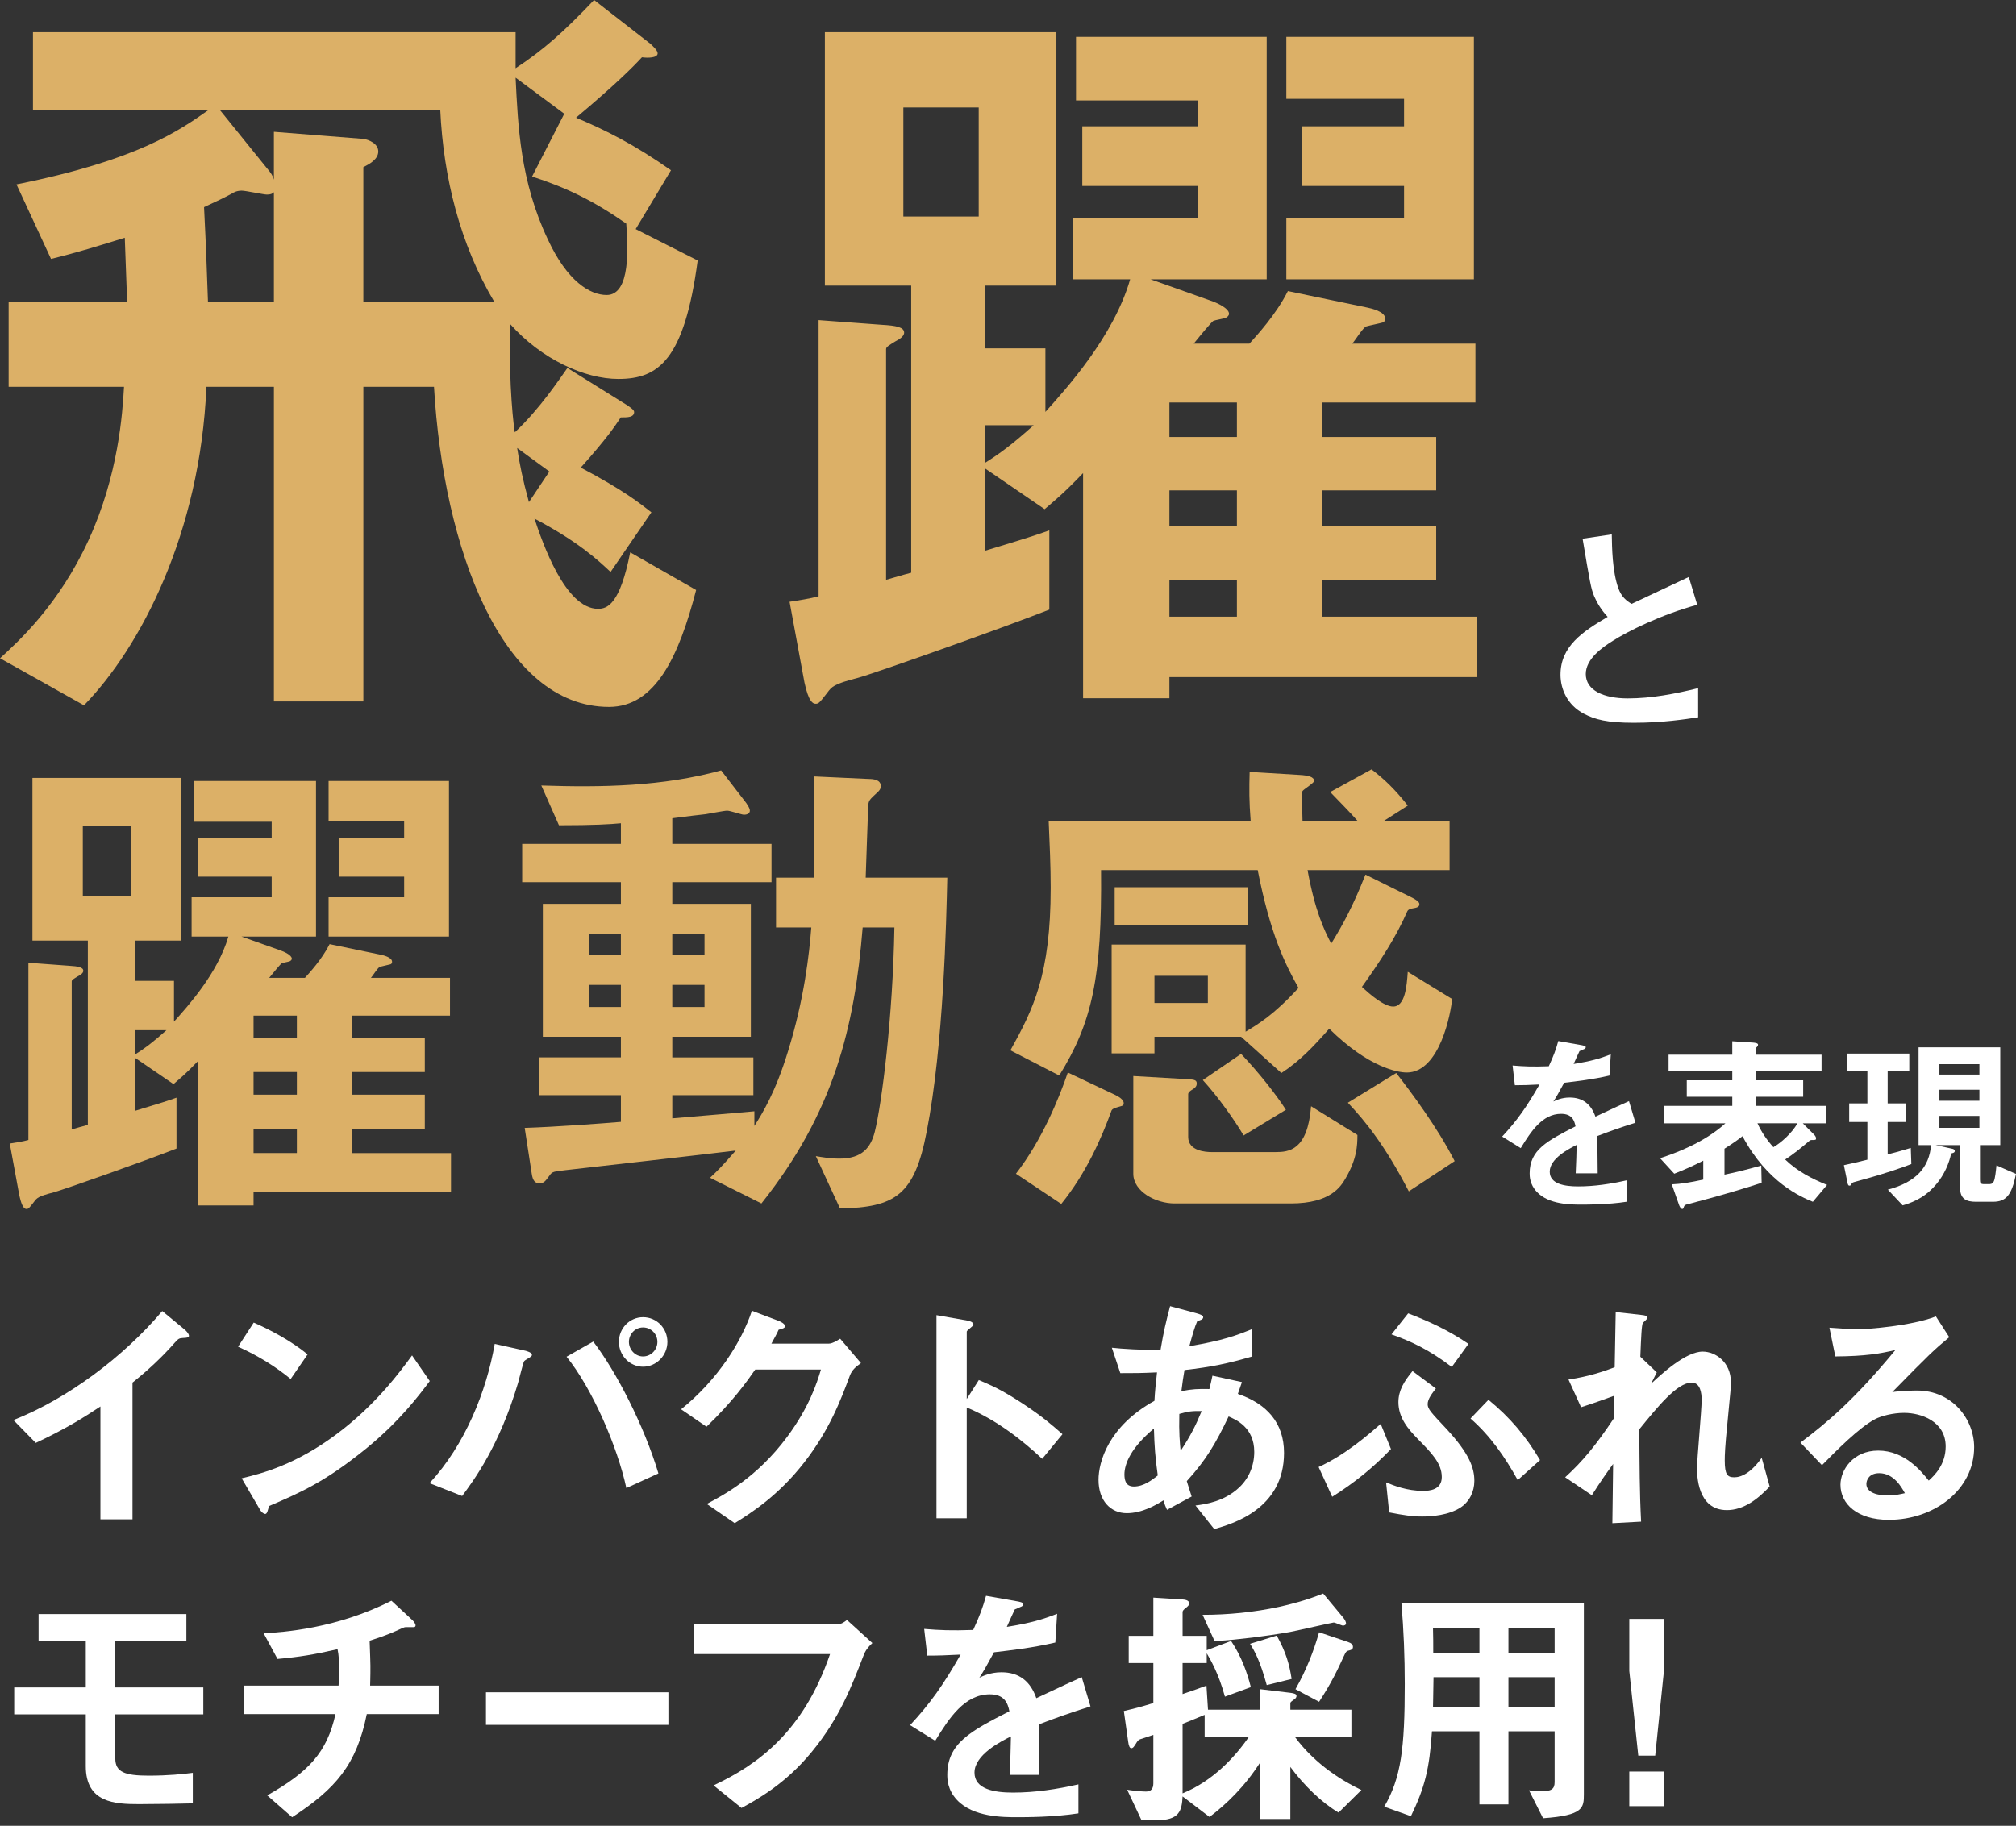 <?xml version="1.0" encoding="UTF-8"?>
<svg id="_レイヤー_1" data-name="レイヤー 1" xmlns="http://www.w3.org/2000/svg" width="255" height="231" version="1.1" viewBox="0 0 255 231">
  <rect x="0" y="0" width="255" height="231" fill="#333333" stroke="none"/>
  <g>
    <path d="M23.119,169.285c-.487.033-.552.097-1.006.584-1.623,1.85-3.44,3.538-5.355,5.063v17.299h-4.057v-14.28c-2.207,1.461-4.381,2.824-8.179,4.609l-2.824-2.889c6.783-2.662,13.923-7.984,18.824-13.793l2.824,2.337c.13.097.552.519.552.779,0,.227-.13.26-.779.292Z" style="fill: #fff; stroke-width: 0px;"/>
    <path d="M36.768,174.477c-1.85-1.525-4.057-2.92-6.654-4.089l1.98-3.051c2.142.941,4.771,2.337,6.815,4.024l-2.142,3.116ZM46.278,183.305c-5.128,4.154-8.211,5.518-12.236,7.238-.162.454-.227,1.006-.487,1.006-.195,0-.487-.195-.714-.617l-2.272-3.895c2.596-.617,6.848-1.72,12.041-5.614,4.966-3.7,8.082-7.985,9.509-9.932l2.24,3.245c-1.266,1.688-3.797,5.096-8.081,8.568Z" style="fill: #fff; stroke-width: 0px;"/>
    <path d="M67.088,171.687c-.097.097-.682.39-.779.519-.13.129-.649,2.337-.779,2.759-2.369,7.984-5.582,12.301-7.076,14.313l-4.122-1.622c4.479-4.836,7.205-11.62,8.244-17.624l3.927.876c.098.032.779.195.779.519,0,.13-.097.195-.195.26ZM79.226,188.272c-1.136-5.258-4.316-12.593-7.562-16.617l3.375-1.916c2.888,3.765,6.426,10.613,8.243,16.682l-4.057,1.851ZM81.335,172.92c-1.655,0-3.051-1.395-3.051-3.148,0-1.72,1.363-3.116,3.051-3.116,1.753,0,3.083,1.428,3.083,3.116,0,1.72-1.395,3.148-3.083,3.148ZM81.335,167.954c-1.039,0-1.785.876-1.785,1.817,0,1.006.811,1.85,1.785,1.85s1.817-.811,1.817-1.85c0-.973-.779-1.817-1.817-1.817Z" style="fill: #fff; stroke-width: 0px;"/>
    <path d="M107.507,174.023c-1.169,3.148-2.596,6.913-5.777,11.002-3.278,4.22-6.718,6.394-8.795,7.692l-3.538-2.434c2.013-1.071,6.296-3.278,10.159-8.471,2.791-3.765,3.765-6.783,4.284-8.536h-8.309c-1.104,1.591-2.889,4.09-6.167,7.238l-3.213-2.207c4.641-3.733,7.66-8.569,8.958-12.463l3.343,1.265c.195.065.844.357.844.682,0,.26-.357.325-.811.454-.195.487-.584,1.136-.909,1.753h7.27c.39,0,.909-.293,1.428-.618l2.629,3.084c-.649.454-1.136.876-1.395,1.558Z" style="fill: #fff; stroke-width: 0px;"/>
    <path d="M131.824,184.572c-2.401-2.24-5.647-4.868-9.542-6.491v14.021h-3.829v-25.705l3.895.682c.097.032.779.129.779.519,0,.195-.844.714-.844.876v8.535l1.526-2.401c1.655.714,2.726,1.136,5.517,2.953,2.564,1.687,3.765,2.759,5.064,3.895l-2.564,3.116Z" style="fill: #fff; stroke-width: 0px;"/>
    <path d="M153.585,193.465l-2.37-2.986c1.331-.162,3.668-.519,5.551-2.304,1.168-1.104,1.882-2.695,1.882-4.479,0-3.116-2.337-4.09-3.245-4.479-1.623,3.408-2.856,5.518-5.29,8.178.227.78.292.909.617,1.948l-3.116,1.687c-.228-.486-.26-.584-.454-1.2-.877.551-2.662,1.622-4.641,1.622-2.045,0-3.57-1.59-3.57-4.218,0-2.208,1.201-6.751,7.075-9.997.065-1.266.162-2.077.325-3.602-2.044.097-2.888.097-4.641.097l-1.072-3.213c1.169.129,3.797.324,6.166.227.39-2.304.682-3.505,1.201-5.485l3.375.908c.812.228.812.39.812.487,0,.292-.39.389-.747.486-.357.812-.617,1.753-1.006,3.181,4.253-.714,6.07-1.395,7.952-2.174v3.473c-3.116.909-5.16,1.331-8.568,1.72-.195,1.201-.227,1.363-.389,2.662,1.395-.26,2.109-.292,3.538-.26.162-.65.26-1.071.389-1.688l3.732.812-.519,1.493c3.635,1.233,5.843,3.635,5.843,7.465,0,7.141-6.588,8.99-8.828,9.64ZM145.958,180.742c-2.921,2.434-3.732,4.478-3.732,5.809,0,1.33.649,1.525,1.2,1.525,1.266,0,2.305-.843,3.018-1.395-.324-2.304-.422-3.667-.486-5.939ZM149.171,178.892c-.065,2.434.065,3.635.162,4.674,1.265-1.915,1.915-3.213,2.661-5.03-1.136-.032-1.752.032-2.823.357Z" style="fill: #fff; stroke-width: 0px;"/>
    <path d="M168.51,189.375l-1.72-3.764c3.375-1.526,6.361-4.154,7.854-5.452l1.298,3.181c-2.304,2.401-4.609,4.252-7.431,6.036ZM184.737,190.738c-1.493.973-3.635,1.136-4.836,1.136-1.265,0-2.337-.162-4.186-.519l-.39-3.797c.941.39,2.63,1.072,4.674,1.072.844,0,2.37-.13,2.37-1.753,0-1.752-1.331-3.083-3.052-4.835-1.168-1.201-2.434-2.63-2.434-4.641,0-1.493.747-2.662,1.785-3.927l2.953,2.207c-.422.552-1.039,1.298-1.039,1.98,0,.617.454,1.071,2.369,3.116,2.986,3.213,3.538,5.03,3.538,6.588,0,1.363-.617,2.628-1.752,3.375ZM183.634,172.953c-2.953-2.24-5.16-3.246-7.627-4.122l2.11-2.662c2.434.941,4.965,2.045,7.627,3.863l-2.11,2.921ZM191.975,187.265c-1.591-2.888-3.473-5.615-5.972-7.789l2.272-2.369c2.726,2.24,4.706,4.575,6.523,7.627l-2.823,2.531Z" style="fill: #fff; stroke-width: 0px;"/>
    <path d="M218.419,191.063c-3.765,0-3.765-4.511-3.765-5.323,0-1.233.584-7.27.584-8.633,0-.844-.162-2.175-1.266-2.175-1.85,0-4.349,3.116-6.62,5.908.032,4.511.032,7.887.227,11.684l-3.635.195.097-7.498c-1.006,1.396-1.558,2.174-2.694,3.96l-3.375-2.272c2.208-2.012,3.895-4.057,6.167-7.465l.064-2.856c-1.72.617-2.596.94-4.218,1.46l-1.591-3.505c2.662-.389,4.674-1.104,5.843-1.558l.129-6.978,3.213.358c.519.064.812.097.812.389,0,.097-.487.519-.584.617-.162.26-.228,1.817-.325,4.285l2.077,1.98-.714,1.428c1.266-1.169,4.349-4.057,6.523-4.057,1.623,0,3.571,1.33,3.571,3.895,0,.584-.033.941-.455,5.29-.292,2.856-.324,3.928-.324,4.576,0,1.785.324,2.142,1.2,2.142.909,0,2.142-.584,3.474-2.467l1.006,3.635c-1.493,1.591-3.278,2.986-5.42,2.986Z" style="fill: #fff; stroke-width: 0px;"/>
    <path d="M238.932,192.296c-4.057,0-6.134-2.044-6.134-4.446,0-1.851,1.591-4.317,4.772-4.317,3.375,0,5.485,2.662,6.393,3.797.715-.65,2.142-2.013,2.142-4.317,0-3.213-3.148-4.252-5.258-4.252-1.395,0-2.92.389-3.699.811-2.013,1.071-4.869,3.96-6.687,5.809l-2.726-2.856c3.375-2.531,6.816-5.42,12.009-11.716-1.948.454-3.732.779-7.595.811l-.747-3.635c.779.065,2.63.195,3.635.195,1.234,0,6.751-.421,9.834-1.622l1.687,2.628c-1.947,1.623-2.498,2.142-7.205,6.945,1.072-.162,2.662-.195,3.149-.195,4.414,0,7.205,3.603,7.205,7.173,0,5.387-5.064,9.185-10.776,9.185ZM237.699,186.389c-1.33,0-1.623.941-1.623,1.363,0,1.136,1.494,1.461,2.662,1.461,1.039,0,1.752-.196,2.208-.293-.422-.746-1.396-2.531-3.246-2.531Z" style="fill: #fff; stroke-width: 0px;"/>
    <path d="M14.583,216.905v5.582c0,1.72,1.201,2.174,4.22,2.174,2.499,0,4.284-.195,5.582-.357v3.863c-.844.032-4.933.097-6.783.097-3.083,0-6.751-.162-6.751-4.803v-6.556H1.796v-3.408h9.055v-5.875h-5.972v-3.408h18.694v3.408h-8.99v5.875h11.133v3.408h-11.133Z" style="fill: #fff; stroke-width: 0px;"/>
    <path d="M46.395,216.872c-1.298,6.427-3.959,9.477-9.444,13.047l-3.148-2.759c5.258-2.985,7.562-5.452,8.633-10.289h-11.554v-3.602h11.944c.032-.325.065-.941.065-2.013,0-1.136-.033-1.85-.195-2.596-2.986.682-4.739.974-7.595,1.234l-1.752-3.246c2.401-.129,9.249-.584,16.163-4.121l2.662,2.466c.097.097.39.422.39.65,0,.129-.065.195-.162.227h-1.039c-.195,0-.227.033-.487.13-1.071.486-1.883.876-4.122,1.59.033,1.169.13,2.986.098,4.122,0,.844-.033,1.006-.033,1.558h8.665v3.602h-9.088Z" style="fill: #fff; stroke-width: 0px;"/>
    <path d="M61.469,218.235v-4.121h23.076v4.121h-23.076Z" style="fill: #fff; stroke-width: 0px;"/>
    <path d="M109.21,209.504c-1.461,3.797-3.018,7.887-6.524,12.138-3.343,4.09-6.945,6.037-8.893,7.109l-3.538-2.856c5.615-2.63,11.392-6.816,14.735-16.617h-17.266v-3.797h18.337c.39,0,.746-.26,1.071-.519l3.213,2.921c-.584.551-.876.94-1.136,1.622Z" style="fill: #fff; stroke-width: 0px;"/>
    <path d="M131.409,218.17c0,1.266.065,5.291.065,6.394h-3.765c.098-1.85.13-3.441.162-4.868-1.233.617-4.609,2.305-4.609,4.576,0,2.109,2.499,2.531,4.868,2.531,2.791,0,5.55-.422,8.277-1.039v3.667c-3.084.487-6.687.487-7.725.487-1.817,0-5.582,0-7.627-2.174-1.234-1.298-1.234-2.726-1.234-3.181,0-4.024,2.986-5.55,7.854-8.049-.195-.973-.584-2.142-2.467-2.142-3.181,0-5.128,2.954-6.913,5.875l-3.18-1.979c2.564-2.759,4.186-5.064,6.393-8.926-1.85.098-2.856.13-4.219.13l-.39-3.375c1.947.162,3.375.228,6.199.129.811-1.752,1.233-2.888,1.623-4.317l4.057.715c.098.032.649.097.649.324,0,.196-.13.293-.324.358-.065.032-.714.324-.746.324-.033.033-.844,1.851-1.006,2.208,2.986-.487,4.447-.909,6.361-1.655l-.227,3.635c-2.922.682-5.583.973-7.757,1.233-1.039,1.915-1.298,2.369-1.85,3.213.422-.195,1.395-.682,2.791-.682,2.24,0,3.668,1.136,4.414,3.278,3.798-1.784,4.22-1.98,5.745-2.662l1.104,3.7c-2.563.812-4.121,1.363-6.524,2.272Z" style="fill: #fff; stroke-width: 0px;"/>
    <path d="M169.315,229.334c-2.141-1.265-4.381-3.44-6.101-5.776v6.588h-3.829v-7.141c-1.948,3.052-4.285,5.29-6.394,6.881l-3.408-2.596c-.097,1.817-.389,3.018-3.342,3.018h-1.851l-1.817-3.863c.584.097,1.817.228,2.37.228.649,0,.941-.358.941-1.039v-6.134c-.455.162-1.201.389-1.656.551-.195.065-.324.162-.584.617-.162.228-.293.519-.552.519-.195,0-.324-.292-.389-.811l-.552-3.895c1.396-.325,2.045-.487,3.733-1.006v-5.063h-3.116v-3.441h3.116v-4.836l3.667.228c.551.032.876.195.876.519,0,.195-.228.389-.389.519-.358.26-.455.422-.455.551v3.018h3.052v1.817l3.083-1.169c1.331,1.98,2.045,4.057,2.499,5.843l-3.278,1.201c-.844-3.051-1.85-4.706-2.304-5.486v1.234h-3.052v3.927c1.623-.551,2.174-.746,3.018-1.071l.195,3.051h6.589v-2.596l3.796.454c.552.065.812.162.812.39,0,.26-.195.389-.39.519-.357.26-.389.292-.389.454v.779h7.724v3.408h-7.173c2.662,3.635,6.297,5.745,8.439,6.751l-2.889,2.856ZM152.374,219.728v-2.759c-1.234.519-2.142.877-2.792,1.137v8.795c3.732-1.525,6.524-4.446,8.406-7.173h-5.614ZM169.868,205.675c-.162,0-.974-.389-1.169-.389-.162,0-4.674,1.039-5.55,1.2-3.148.552-6.329.941-9.51,1.169l-1.525-3.343c3.245,0,6.491-.325,9.671-1.006,1.461-.325,3.408-.812,5.583-1.688l2.563,3.084c.228.292.325.551.325.682,0,.26-.292.292-.389.292ZM160.228,213.204c-.843-3.084-1.525-4.284-2.109-5.225l3.375-1.039c1.168,2.109,1.59,3.602,1.883,5.485l-3.149.779ZM170.744,208.791c-.454.097-.487.162-.747.714-.779,1.688-1.525,3.343-3.148,5.809l-2.986-1.59c1.363-2.402,2.305-4.803,2.986-7.205l3.667,1.233c.39.13.617.325.617.617,0,.26-.162.357-.389.422Z" style="fill: #fff; stroke-width: 0px;"/>
    <path d="M195.181,230.049l-1.785-3.538c.487.097,1.039.129,1.493.129,1.331,0,1.753-.26,1.753-1.168v-6.427h-5.843v9.25h-3.667v-9.25h-6.005c-.324,4.804-.908,7.109-2.661,10.744l-3.375-1.201c2.141-3.668,2.596-7.4,2.596-15.514,0-3.408-.13-6.816-.422-10.224h23.075v24.147c0,1.72-.032,2.695-5.16,3.052ZM187.132,206h-5.875c.032,1.168.032,1.947.032,3.148h5.843v-3.148ZM187.132,212.198h-5.809c-.033,2.824-.065,3.149-.065,3.797h5.875v-3.797ZM196.642,206h-5.843v3.148h5.843v-3.148ZM196.642,212.198h-5.843v3.797h5.843v-3.797Z" style="fill: #fff; stroke-width: 0px;"/>
    <path d="M209.363,222.13h-2.141l-1.136-10.711v-6.588h4.381v6.588l-1.104,10.711ZM206.086,228.524v-4.382h4.381v4.382h-4.381Z" style="fill: #fff; stroke-width: 0px;"/>
  </g>
  <g>
    <path d="M78.222,47.946c-4.269,0-9.728-2.482-13.698-6.949-.199,8.14.496,13.203.596,13.699,3.176-2.978,5.658-6.75,6.651-8.139l7.644,4.765c.099.099.794.496.794.793,0,.695-.794.695-1.687.695-.794,1.191-1.787,2.68-5.063,6.353,5.459,2.878,7.544,4.566,8.934,5.658l-5.162,7.544c-1.489-1.39-3.971-3.772-9.629-6.75.993,2.978,3.872,11.416,8.041,11.416,1.191,0,2.78-.596,4.07-7.147l8.338,4.765c-2.184,8.438-5.162,14.791-11.019,14.791-13.5,0-20.945-19.953-22.136-40.501h-8.934v39.805h-11.316v-39.805h-8.537c-.794,18.562-8.338,32.956-15.485,40.301l-10.622-5.955c2.283-2.085,7.445-6.751,11.217-14.989,3.772-8.24,4.268-15.982,4.467-19.357H1.092v-10.721h14.989c-.099-2.68-.198-5.261-.298-8.139-3.176.993-6.056,1.886-9.331,2.68l-4.368-9.43c15.387-3.078,20.648-6.85,24.321-9.431H4.169V4.07h61.049v4.567c3.474-2.283,6.055-4.567,9.926-8.636l7.147,5.559c.198.198.893.793.893,1.19,0,.596-1.29.596-1.985.497-1.191,1.29-3.375,3.475-8.338,7.644,3.772,1.588,7.345,3.375,12.011,6.651l-4.467,7.445,7.842,3.97c-1.688,12.607-4.963,14.989-10.026,14.989ZM34.644,24.32c-.199.198-.397.298-.894.298-.397,0-2.68-.497-3.176-.497-.596,0-.992.198-1.29.397q-1.29.695-3.474,1.688c.298,6.056.298,6.651.496,12.011h8.339v-13.897ZM55.688,13.897h-27.894l5.857,7.247c.695.793.893,1.191.993,1.588v-6.056l11.316.894c.695.099,1.886.595,1.886,1.588s-1.092,1.588-1.886,1.986v17.073h16.577c-4.367-7.346-6.452-15.783-6.849-24.32ZM67.302,22.335l4.07-7.942-6.154-4.566c.298,6.155.596,13.103,4.07,20.449,2.482,5.36,5.361,7.048,7.445,7.048,3.077,0,2.68-6.155,2.482-9.034-4.269-2.978-7.644-4.566-11.912-5.955ZM65.416,56.681c.298,1.985.695,3.97,1.489,6.849l2.581-3.871-4.07-2.978Z" style="fill: #dcb067; stroke-width: 0px;"/>
    <path d="M147.916,85.667v2.68h-10.919v-28.49c-2.482,2.581-3.475,3.375-4.864,4.567l-7.544-5.162v10.423c5.559-1.687,6.154-1.887,8.139-2.581v10.026c-6.054,2.382-22.334,8.139-24.22,8.636-3.077.793-3.276,1.092-3.871,1.886-.992,1.29-1.092,1.39-1.489,1.39-.894,0-1.29-2.382-1.39-2.68l-1.886-10.224c1.29-.198,2.581-.397,3.672-.694v-34.942l8.041.595c1.787.1,2.779.298,2.779.993,0,.497-.695.894-1.092,1.092-.794.497-1.191.695-1.191.993v29.184c1.092-.298,1.985-.596,3.176-.894v-36.331h-10.919V4.07h29.283v32.064h-9.033v7.941h7.643v8.04c2.581-2.878,8.636-9.529,10.72-16.776h-7.246v-7.743h15.783v-4.07h-14.592v-7.544h14.592v-3.276h-15.386V4.666h24.122v30.673h-14.692l7.544,2.68c.894.298,2.382.993,2.382,1.687,0,.199-.198.398-.397.497s-1.39.298-1.588.397-1.688,1.887-2.482,2.878h7.047c.894-.992,3.375-3.673,4.864-6.651l10.026,2.085c.496.099,2.283.496,2.283,1.39,0,.298-.099.397-.298.496-.298.099-1.787.398-2.085.497-.397.099-1.489,1.886-1.786,2.183h15.585v7.445h-19.357v4.368h14.393v6.75h-14.393v4.466h14.393v6.85h-14.393v4.666h19.555v7.644h-38.913ZM123.795,13.6h-9.53v13.798h9.53v-13.798ZM124.59,53.802v4.765c1.886-1.191,3.375-2.283,6.154-4.765h-6.154ZM156.454,50.923h-8.537v4.368h8.537v-4.368ZM156.454,62.041h-8.537v4.466h8.537v-4.466ZM156.454,73.358h-8.537v4.666h8.537v-4.666ZM162.707,35.339v-7.743h14.89v-4.07h-12.904v-7.544h12.904v-3.475h-14.89v-7.842h23.725v30.673h-23.725Z" style="fill: #dcb067; stroke-width: 0px;"/>
  </g>
  <g>
    <path d="M32.071,150.795v1.721h-7.008v-18.286c-1.592,1.657-2.23,2.167-3.122,2.931l-4.842-3.312v6.689c3.568-1.081,3.95-1.21,5.224-1.655v6.434c-3.886,1.529-14.335,5.224-15.546,5.543-1.975.51-2.102.702-2.485,1.212-.637.827-.701.891-.955.891-.574,0-.829-1.529-.892-1.719l-1.21-6.562c.828-.128,1.657-.255,2.357-.447v-22.425l5.16.381c1.147.064,1.784.191,1.784.638,0,.319-.446.574-.701.7-.51.319-.764.445-.764.638v18.729c.701-.191,1.274-.381,2.039-.572v-23.319h-7.008v-20.579h18.795v20.579h-5.798v5.098h4.906v5.16c1.657-1.848,5.543-6.115,6.881-10.767h-4.651v-4.969h10.13v-2.612h-9.366v-4.842h9.366v-2.102h-9.875v-5.16h15.482v19.686h-9.429l4.842,1.721c.574.191,1.529.636,1.529,1.083,0,.126-.127.255-.255.317-.127.064-.892.193-1.019.255-.127.064-1.083,1.212-1.593,1.848h4.523c.573-.636,2.166-2.357,3.122-4.267l6.435,1.336c.319.064,1.465.319,1.465.893,0,.191-.064.255-.191.319-.191.064-1.147.255-1.338.319-.255.062-.956,1.21-1.147,1.4h10.003v4.779h-12.424v2.805h9.238v4.331h-9.238v2.867h9.238v4.396h-9.238v2.995h12.551v4.905h-24.974ZM16.589,104.542h-6.116v8.857h6.116v-8.857ZM17.099,130.345v3.059c1.211-.766,2.167-1.466,3.95-3.059h-3.95ZM37.55,128.497h-5.479v2.805h5.479v-2.805ZM37.55,135.633h-5.479v2.867h5.479v-2.867ZM37.55,142.895h-5.479v2.995h5.479v-2.995ZM41.564,118.494v-4.969h9.557v-2.612h-8.282v-4.842h8.282v-2.23h-9.557v-5.032h15.227v19.686h-15.227Z" style="fill: #dcb067; stroke-width: 0px;"/>
    <path d="M117.208,143.214c-1.529,7.964-3.95,9.557-10.958,9.684l-3.058-6.624c.701.126,1.847.317,2.994.317,2.867,0,3.95-1.4,4.46-3.376.892-3.567,2.293-14.527,2.485-25.865h-4.014c-1.019,12.615-3.631,23.382-12.806,34.913l-6.498-3.25c.892-.829,1.529-1.464,3.249-3.441-3.058.383-18.158,2.102-21.598,2.486-1.402.191-1.593.126-1.975.7-.51.7-.701.957-1.274.957-.51,0-.828-.319-.955-1.212l-.892-5.798c3.95-.126,9.939-.574,12.169-.764v-3.376h-10.321v-4.779h10.321v-2.612h-9.875v-16.82h9.875v-2.74h-12.487v-4.841h12.487v-2.612c-1.338.127-3.44.255-7.836.255l-2.23-5.033c7.645.255,15.354.127,22.745-1.911l3.185,4.141c.191.319.446.637.446.956,0,.255-.191.51-.764.51-.255,0-1.72-.51-2.102-.51s-2.293.382-2.739.446c-.064,0-2.804.318-4.205.51v3.249h12.551v4.841h-12.551v2.74h9.938v16.82h-9.938v2.612h10.257v4.779h-10.257v2.931c5.925-.51,6.881-.574,10.385-.893v1.848c1.019-1.593,2.676-4.269,4.269-9.493,2.039-6.562,2.676-12.296,2.93-15.608h-4.46v-6.307h4.778c.064-6.946.064-7.009.064-12.807l6.881.318c.51,0,1.529.064,1.529.893,0,.382-.192.573-.383.764-1.019.956-1.147,1.019-1.21,1.72-.064,1.274-.255,7.645-.319,9.111h10.321c-.127,5.415-.446,21.151-2.612,32.173ZM78.535,118.113h-4.014v2.674h4.014v-2.674ZM78.535,124.611h-4.014v2.803h4.014v-2.803ZM89.112,118.113h-4.077v2.674h4.077v-2.674ZM89.112,124.611h-4.077v2.803h4.077v-2.803Z" style="fill: #dcb067; stroke-width: 0px;"/>
    <path d="M177.944,135.697c-1.083,0-4.779-.574-9.812-5.543-1.974,2.229-3.694,4.077-6.052,5.607l-5.098-4.588h-10.958v2.102h-5.416v-13.762h16.947v11.022c1.466-.891,3.568-2.102,6.689-5.543-1.72-3.057-3.568-6.817-5.161-14.908h-19.814c.127,13.698-1.147,19.305-5.288,25.994l-6.179-3.186c2.867-5.16,5.096-9.555,5.096-20.577,0-2.676-.127-5.607-.255-8.474h25.548c-.191-2.485-.191-3.95-.127-6.18l6.307.382c1.147.064,1.848.255,1.848.765,0,.255-1.274,1.019-1.466,1.274-.127.255,0,3.441,0,3.759h6.944c-.955-1.082-1.784-1.911-3.44-3.631l5.224-2.867c1.593,1.21,2.994,2.548,4.587,4.587l-2.994,1.911h8.282v6.244h-17.967c.956,5.224,2.102,7.581,2.995,9.303,1.529-2.486,2.739-4.715,4.332-8.729l5.542,2.74c1.211.572,1.275.827,1.275,1.019,0,.381-.446.445-.829.51-.318.064-.574.126-.701.381-1.401,3.25-3.504,6.436-5.734,9.557,1.019.955,2.804,2.486,3.95,2.486,1.529,0,1.72-2.614,1.848-4.397l5.606,3.441c-.127,1.657-1.529,9.303-5.734,9.303ZM141.756,139.966c-.892.255-1.019.317-1.147.51-1.275,3.503-3.186,7.9-6.372,11.85l-5.734-3.824c3.313-4.269,5.479-9.62,6.562-12.805l5.925,2.803c.382.191,1.147.574,1.147,1.083,0,.255-.127.319-.382.383ZM140.992,117.094v-4.843h16.82v4.843h-16.82ZM170.171,149.14c-.574.955-1.848,3.122-6.881,3.122h-14.717c-2.42,0-5.224-1.529-5.224-3.76v-12.36l6.626.383c1.019.062,1.401.062,1.401.572,0,.257-.127.511-.574.766-.191.126-.51.317-.51.572v5.417c0,1.784,2.23,1.912,2.994,1.912h8.028c1.72,0,4.077-.193,4.524-5.798l5.861,3.631c0,1.338-.063,3.057-1.529,5.543ZM152.778,123.464h-6.753v3.441h6.753v-3.441ZM157.302,143.661c-1.083-1.848-3.186-4.843-5.161-7.009l4.842-3.312c2.294,2.421,4.396,5.096,5.67,7.072l-5.351,3.25ZM178.199,150.733c-2.931-5.671-5.416-8.793-7.709-11.214l6.116-3.758c1.784,2.293,5.224,6.879,7.391,11.148l-5.798,3.824Z" style="fill: #dcb067; stroke-width: 0px;"/>
  </g>
  <g>
    <path d="M202.041,143.73c0,.935.048,3.909.048,4.724h-2.781c.072-1.367.096-2.542.12-3.596-.91.455-3.405,1.702-3.405,3.38,0,1.558,1.847,1.869,3.597,1.869,2.062,0,4.1-.311,6.114-.766v2.709c-2.277.36-4.939.36-5.706.36-1.343,0-4.124,0-5.634-1.607-.911-.959-.911-2.015-.911-2.349,0-2.974,2.205-4.1,5.803-5.947-.144-.718-.432-1.581-1.822-1.581-2.35,0-3.789,2.182-5.107,4.339l-2.349-1.463c1.893-2.038,3.092-3.74,4.723-6.593-1.367.072-2.11.095-3.117.095l-.288-2.493c1.438.121,2.493.167,4.579.095.599-1.293.911-2.134,1.199-3.188l2.997.527c.072.023.479.072.479.239,0,.144-.096.216-.24.265-.048.023-.527.239-.551.239-.023.023-.623,1.367-.743,1.63,2.205-.36,3.285-.671,4.7-1.221l-.168,2.684c-2.158.504-4.124.72-5.731.912-.767,1.414-.959,1.75-1.366,2.373.311-.144,1.031-.504,2.062-.504,1.654,0,2.709.84,3.261,2.423,2.805-1.319,3.118-1.463,4.245-1.966l.815,2.733c-1.894.599-3.045,1.008-4.819,1.679Z" style="fill: #fff; stroke-width: 0px;"/>
    <path d="M229.301,152.05c-1.463-.599-5.755-2.398-8.896-8.297-.551.432-1.031.792-2.277,1.583v3.285c1.247-.265,2.59-.576,4.651-1.151l.048,2.182c-1.99.648-5.106,1.607-9.183,2.663-.504.119-.551.144-.648.358-.072.241-.095.288-.216.288-.192,0-.359-.383-.407-.527l-.911-2.589c1.176-.049,2.326-.241,3.98-.599v-2.398c-1.486.766-2.302,1.103-3.668,1.653l-1.798-1.966c1.942-.622,5.538-1.941,8.272-4.411h-7.792v-2.205h8.656v-1.151h-5.755v-2.085h5.755v-1.151h-8.057v-2.087h8.057v-1.702l2.613.167c.288.025.648.072.648.265,0,.144-.096.239-.168.311-.048.025-.144.144-.144.216v.743h8.345v2.087h-8.345v1.151h6.019v2.085h-6.019v1.151h8.872v2.205h-2.901l1.415,1.414c.095.097.264.288.264.48,0,.216-.072.216-.528.216-.192,0-.216.023-.527.288-.911.766-1.847,1.534-2.853,2.182,1.51,1.463,3.38,2.445,5.299,3.213l-1.798,2.134ZM222.299,142.123c.479,1.056,1.175,2.11,2.014,3.02.959-.55,2.326-1.75,3.045-3.02h-5.059Z" style="fill: #fff; stroke-width: 0px;"/>
    <path d="M235.387,149.317c-.983.263-1.079.286-1.151.406-.12.216-.144.288-.311.288-.168,0-.216-.239-.24-.383l-.455-2.205c.934-.193,1.582-.36,2.973-.696v-4.771h-2.302v-2.349h2.302v-4.053h-2.59v-2.254h7.888v2.254h-2.734v4.053h2.326v2.349h-2.326v4.1c.888-.216,1.583-.408,2.925-.815l.072,2.038c-1.199.455-3.117,1.149-6.377,2.038ZM252.074,152.05h-2.158c-1.175,0-1.99-.337-1.99-1.774v-5.395h-3.093l2.063.455c.144.023.36.095.36.288,0,.216-.24.265-.456.311-.239,1.175-.839,2.663-1.894,3.909-1.15,1.365-2.469,2.157-4.244,2.661l-1.87-1.99c3.62-.959,5.227-2.853,5.467-5.634h-1.583v-12.371h10.334v12.371h-2.565v4.364c0,.455.072.574.551.574h.504c.311,0,.504,0,.695-.358.167-.36.264-1.321.336-2.015l2.47,1.079c-.552,2.733-1.271,3.524-2.926,3.524ZM250.372,134.643h-5.06v1.319h5.06v-1.319ZM250.372,137.879h-5.06v1.391h5.06v-1.391ZM250.372,141.188h-5.06v1.511h5.06v-1.511Z" style="fill: #fff; stroke-width: 0px;"/>
  </g>
  <path d="M206.666,91.448c-3.402,0-4.9-.404-6.341-1.153-2.076-1.095-2.941-3.113-2.941-4.928,0-3.603,2.796-5.448,5.967-7.322-.807-.865-1.355-1.787-1.701-2.595-.404-.951-.547-1.786-1.47-7.292l3.689-.547c.029,1.614.058,4.67.836,6.832.404,1.095,1.008,1.557,1.672,1.96,3.315-1.557,3.689-1.73,7.235-3.402l1.067,3.516c-4.555,1.24-8.82,3.373-10.665,4.554-1.297.807-3.431,2.277-3.431,4.209,0,2.075,2.277,3.084,5.304,3.084,2.998,0,5.995-.576,8.907-1.296v3.689c-1.729.259-4.525.691-8.128.691Z" style="fill: #fff; stroke-width: 0px;"/>
</svg>
